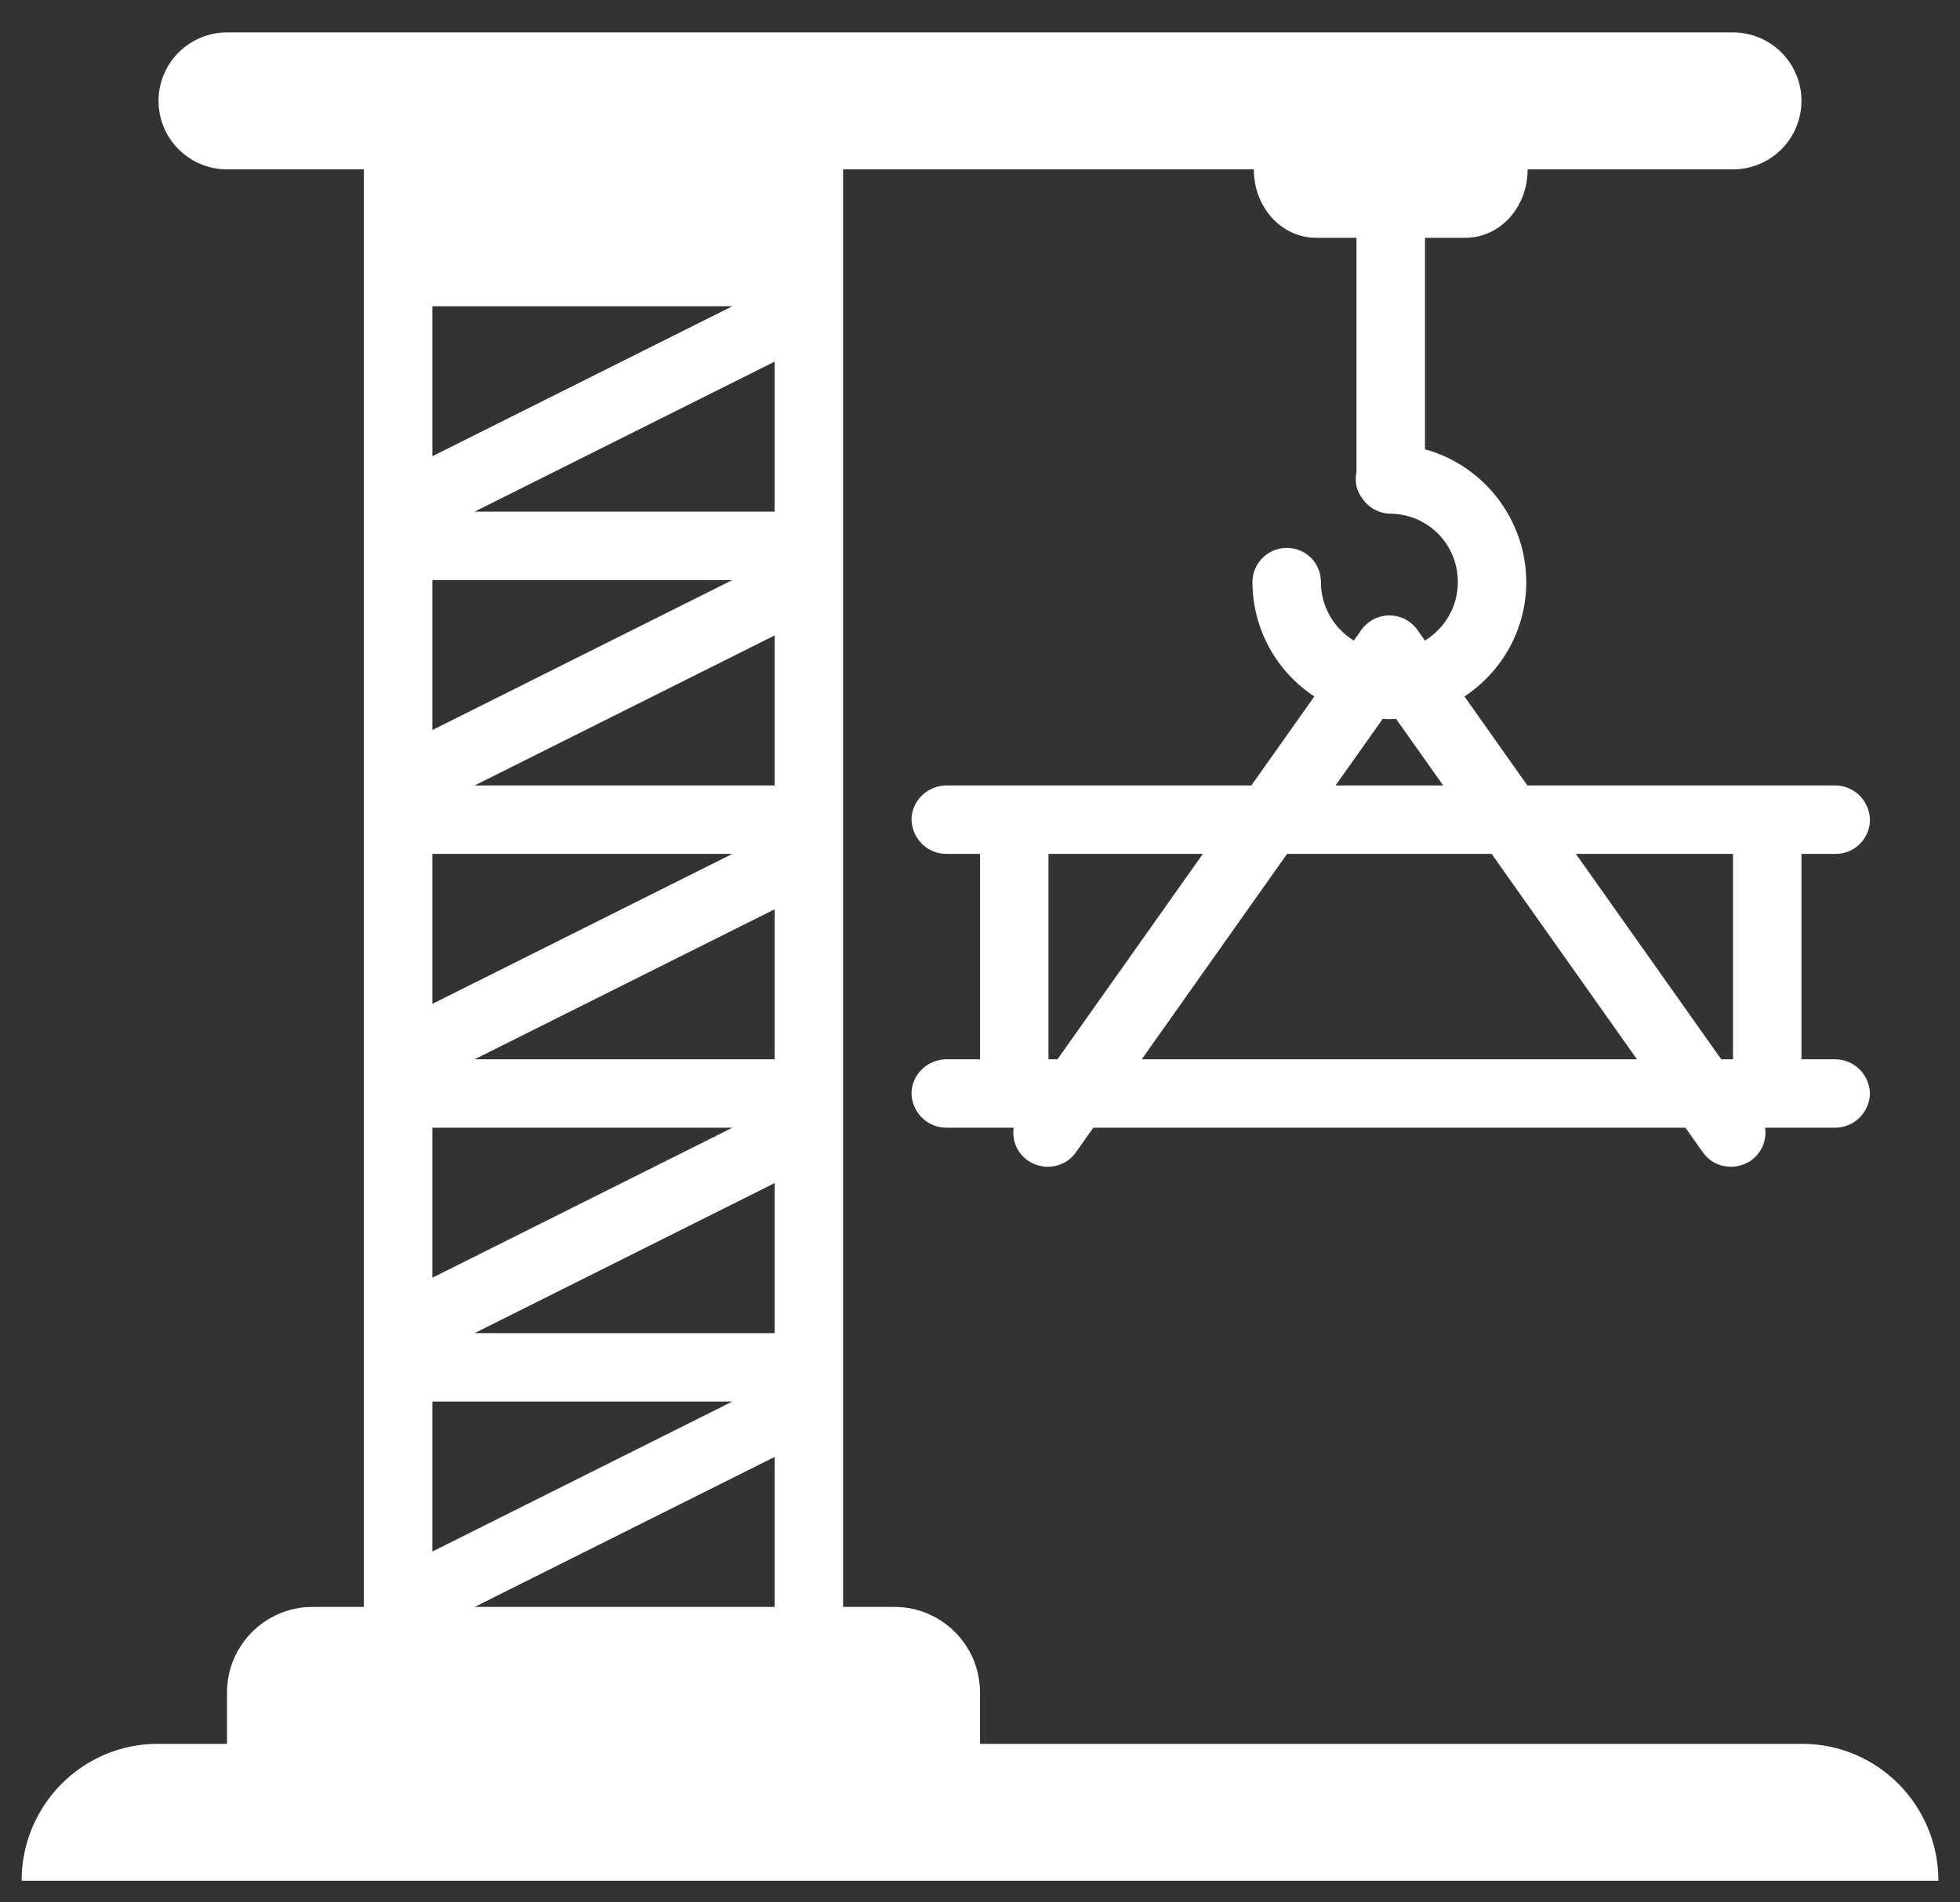 <?xml version="1.0" encoding="UTF-8"?>
<svg xmlns="http://www.w3.org/2000/svg" width="34" height="33" viewBox="0 0 34 33" fill="none">
  <rect x="0" y="0" width="34" height="33" fill="#333333" stroke="none"/>
  <path d="M2.75 1.75C2.75 1.435 2.875 1.133 3.098 0.91C3.321 0.688 3.623 0.562 3.938 0.562H30.062C30.377 0.562 30.68 0.688 30.902 0.91C31.125 1.133 31.25 1.435 31.25 1.75C31.25 2.065 31.125 2.367 30.902 2.59C30.68 2.812 30.377 2.938 30.062 2.938H26.5C26.5 3.598 26.02 4.125 25.419 4.125H24.719V7.794C25.728 8.068 26.476 9.006 26.476 10.098C26.476 10.925 26.049 11.656 25.404 12.081L26.496 13.625H31.827C31.986 13.624 32.14 13.685 32.254 13.796C32.368 13.908 32.434 14.059 32.438 14.219C32.438 14.297 32.422 14.375 32.392 14.447C32.362 14.519 32.318 14.585 32.262 14.64C32.206 14.695 32.14 14.739 32.068 14.769C31.995 14.798 31.917 14.813 31.839 14.812H31.25V18.375H31.827C31.986 18.374 32.14 18.435 32.254 18.547C32.368 18.658 32.434 18.809 32.438 18.969C32.434 19.128 32.368 19.28 32.254 19.391C32.14 19.502 31.986 19.564 31.827 19.562H30.618C30.635 19.671 30.62 19.782 30.577 19.883C30.533 19.984 30.462 20.07 30.371 20.133C30.264 20.204 30.146 20.239 30.027 20.239C29.837 20.239 29.659 20.156 29.54 19.99L29.237 19.562H18.965L18.663 19.99C18.544 20.156 18.366 20.239 18.176 20.239C18.057 20.239 17.938 20.204 17.831 20.133C17.741 20.07 17.67 19.984 17.626 19.883C17.582 19.782 17.568 19.671 17.584 19.562H16.423C16.264 19.564 16.11 19.502 15.996 19.391C15.882 19.28 15.816 19.128 15.812 18.969C15.812 18.643 16.088 18.375 16.423 18.375H17V14.812H16.423C16.264 14.814 16.11 14.752 15.996 14.641C15.882 14.53 15.816 14.378 15.812 14.219C15.812 13.893 16.088 13.625 16.423 13.625H21.707L22.8 12.081C22.471 11.865 22.2 11.571 22.013 11.225C21.826 10.879 21.727 10.492 21.726 10.098C21.726 9.766 21.999 9.504 22.32 9.504C22.652 9.504 22.914 9.766 22.914 10.098C22.914 10.526 23.143 10.903 23.485 11.112L23.586 10.97C23.612 10.926 23.643 10.886 23.68 10.851C23.735 10.795 23.8 10.751 23.873 10.721C23.945 10.691 24.023 10.676 24.101 10.676C24.256 10.675 24.41 10.736 24.523 10.851C24.559 10.886 24.591 10.926 24.618 10.97L24.718 11.112C25.06 10.903 25.289 10.526 25.289 10.098C25.289 9.445 24.778 8.922 24.125 8.911C23.923 8.911 23.733 8.804 23.626 8.637C23.556 8.545 23.518 8.433 23.519 8.317C23.519 8.269 23.519 8.234 23.531 8.186V4.125H22.831C22.23 4.125 21.75 3.598 21.75 2.938H14.625V27.875H15.516C16.335 27.875 17 28.54 17 29.359V30.25H31.262C32.568 30.25 33.625 31.313 33.625 32.625H0.375C0.375 31.313 1.432 30.25 2.738 30.25H3.938V29.359C3.938 28.54 4.603 27.875 5.422 27.875H6.312V2.938H3.938C3.623 2.938 3.321 2.812 3.098 2.59C2.875 2.367 2.75 2.065 2.75 1.75ZM7.5 5.312V7.914L12.704 5.312H7.5ZM8.234 27.875H13.438V25.273L8.234 27.875ZM12.704 24.312H7.5V26.914L12.704 24.312ZM8.234 8.875H13.438V6.273L8.234 8.875ZM12.704 10.062H7.5V12.664L12.704 10.062ZM8.234 13.625H13.438V11.023L8.234 13.625ZM12.704 14.812H7.5V17.414L12.704 14.812ZM8.234 18.375H13.438V15.773L8.234 18.375ZM12.704 19.562H7.5V22.164L12.704 19.562ZM8.234 23.125H13.438V20.523L8.234 23.125ZM23.985 12.471L23.168 13.625H25.035L24.218 12.471C24.14 12.475 24.062 12.475 23.985 12.471ZM20.866 14.812H18.188V18.375H18.344L20.866 14.812ZM19.806 18.375H28.396L25.875 14.812H22.327L19.806 18.375ZM27.337 14.812L29.858 18.375H30.062V14.812H27.337Z" fill="white"></path>
</svg>
